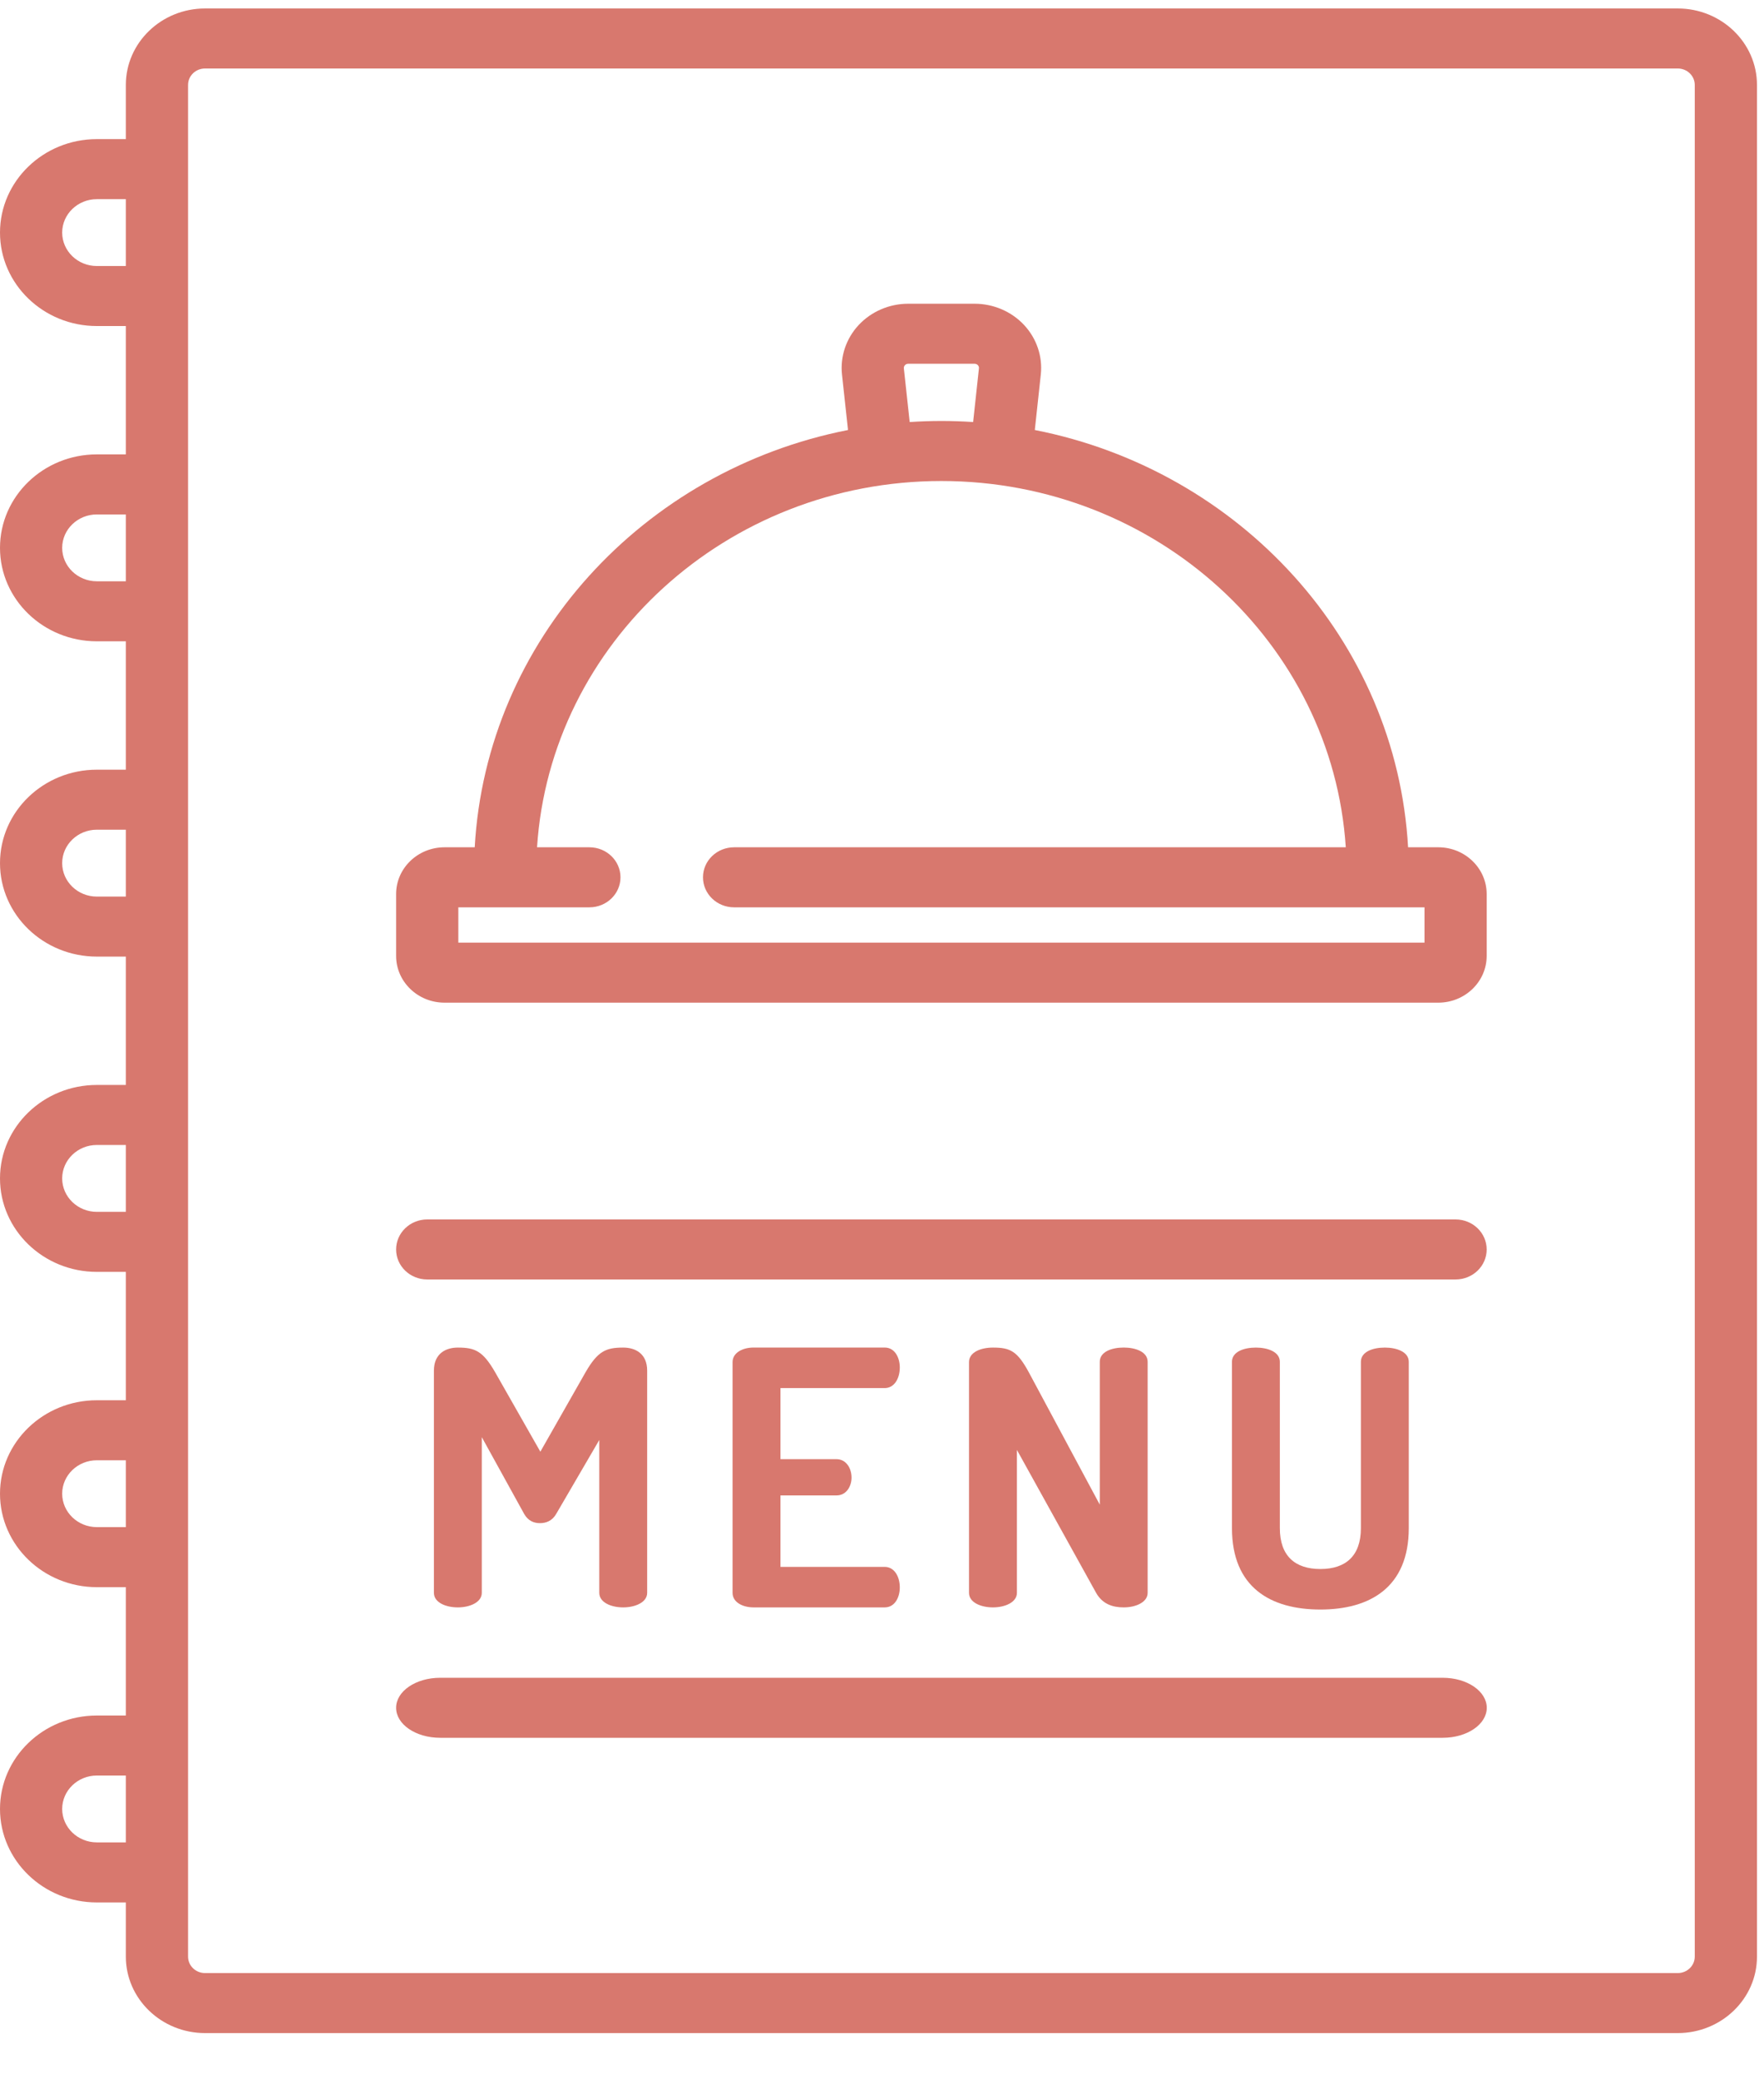 <?xml version="1.0" encoding="UTF-8"?>
<svg viewBox="0 0 56 66" version="1.1" xmlns="http://www.w3.org/2000/svg" xmlns:xlink="http://www.w3.org/1999/xlink">
    <title>menu</title>
    <g id="Mobile" stroke="none" stroke-width="1" fill="none" fill-rule="evenodd">
        <g id="Landing-Page-1" transform="translate(-40, -1353)" fill="#D8786E" fill-rule="nonzero">
            <g id="Menu-Card" transform="translate(22, 1335)">
                <g id="menu" transform="translate(18, 18.269)">
                    <path d="M17.657,47.785 C17.528,48.011 17.329,48.078 17.142,48.078 C16.955,48.078 16.768,48.011 16.64,47.785 L15.295,45.348 L15.295,50.29 C15.295,50.595 14.909,50.752 14.535,50.752 C14.149,50.752 13.775,50.595 13.775,50.29 L13.775,43.238 C13.775,42.696 14.149,42.505 14.535,42.505 C15.084,42.505 15.33,42.617 15.716,43.283 L17.154,45.81 L18.592,43.283 C18.978,42.617 19.235,42.505 19.785,42.505 C20.171,42.505 20.545,42.696 20.545,43.238 L20.545,50.29 C20.545,50.595 20.159,50.752 19.785,50.752 C19.399,50.752 19.025,50.595 19.025,50.29 L19.025,45.438 L17.657,47.785 Z" id="Path"></path>
                    <path d="M24.777,46.047 L26.554,46.047 C26.858,46.047 27.033,46.329 27.033,46.634 C27.033,46.893 26.881,47.198 26.554,47.198 L24.777,47.198 L24.777,49.466 L28.085,49.466 C28.39,49.466 28.565,49.77 28.565,50.12 C28.565,50.425 28.413,50.752 28.085,50.752 L23.923,50.752 C23.584,50.752 23.256,50.594 23.256,50.29 L23.256,42.967 C23.256,42.663 23.584,42.504 23.923,42.504 L28.085,42.504 C28.413,42.504 28.565,42.832 28.565,43.136 C28.565,43.486 28.39,43.791 28.085,43.791 L24.777,43.791 L24.777,46.047 Z" id="Path"></path>
                    <path d="M34.797,50.29 L32.283,45.754 L32.283,50.29 C32.283,50.595 31.897,50.752 31.523,50.752 C31.137,50.752 30.762,50.595 30.762,50.29 L30.762,42.967 C30.762,42.651 31.137,42.505 31.523,42.505 C32.072,42.505 32.294,42.617 32.657,43.283 L34.914,47.491 L34.914,42.956 C34.914,42.64 35.288,42.504 35.674,42.504 C36.048,42.504 36.433,42.639 36.433,42.956 L36.433,50.29 C36.433,50.594 36.048,50.752 35.674,50.752 C35.311,50.752 34.995,50.64 34.797,50.29 Z" id="Path"></path>
                    <path d="M43.203,42.956 C43.203,42.64 43.577,42.505 43.963,42.505 C44.337,42.505 44.723,42.64 44.723,42.956 L44.723,48.236 C44.723,50.12 43.484,50.82 41.917,50.82 C40.338,50.82 39.11,50.12 39.11,48.236 L39.11,42.956 C39.11,42.64 39.484,42.505 39.87,42.505 C40.244,42.505 40.63,42.64 40.63,42.956 L40.63,48.236 C40.63,49.116 41.11,49.534 41.917,49.534 C42.723,49.534 43.203,49.116 43.203,48.236 L43.203,42.956 L43.203,42.956 Z" id="Path"></path>
                    <path d="M45.802,52.986 L13.972,52.986 C13.2,52.986 12.575,53.413 12.575,53.939 C12.575,54.465 13.2,54.891 13.972,54.891 L45.802,54.891 C46.574,54.891 47.199,54.465 47.199,53.939 C47.199,53.413 46.574,52.986 45.802,52.986 Z" id="Path"></path>
                    <path d="M46.209,38.438 L13.562,38.438 C13.017,38.438 12.575,38.865 12.575,39.391 C12.575,39.917 13.017,40.343 13.562,40.343 L46.209,40.343 C46.755,40.343 47.196,39.917 47.196,39.391 C47.196,38.865 46.755,38.438 46.209,38.438 Z" id="Path"></path>
                    <path d="M45.66,26.625 L44.701,26.625 C44.332,20.061 39.359,14.659 32.851,13.38 L33.041,11.622 C33.104,11.049 32.91,10.474 32.51,10.046 C32.11,9.618 31.538,9.372 30.94,9.372 L28.831,9.372 C28.233,9.372 27.662,9.618 27.261,10.046 C26.861,10.475 26.668,11.049 26.73,11.622 L26.921,13.38 C20.413,14.659 15.44,20.06 15.07,26.625 L14.112,26.625 C13.264,26.625 12.575,27.29 12.575,28.108 L12.575,30.074 C12.575,30.892 13.264,31.557 14.112,31.557 L45.659,31.557 C46.507,31.557 47.196,30.892 47.196,30.074 L47.196,28.108 C47.196,27.291 46.507,26.625 45.66,26.625 L45.66,26.625 Z M28.729,11.321 C28.756,11.292 28.79,11.278 28.831,11.278 L30.94,11.278 C30.981,11.278 31.015,11.292 31.043,11.321 C31.07,11.351 31.082,11.386 31.077,11.424 L30.893,13.127 C30.56,13.105 30.224,13.093 29.886,13.093 C29.547,13.093 29.212,13.105 28.879,13.127 L28.694,11.424 C28.69,11.386 28.702,11.351 28.729,11.321 Z M45.222,29.652 L14.55,29.652 L14.55,28.531 L18.71,28.531 C19.256,28.531 19.698,28.104 19.698,27.578 C19.698,27.052 19.256,26.625 18.71,26.625 L17.049,26.625 C17.47,20.146 23.066,14.999 29.885,14.999 C36.705,14.999 42.301,20.146 42.723,26.625 L23.305,26.625 C22.759,26.625 22.317,27.052 22.317,27.578 C22.317,28.104 22.759,28.531 23.305,28.531 L45.222,28.531 L45.222,29.652 Z" id="Shape"></path>
                    <path d="M53.262,-7.13473072e-15 L6.509,-7.13473072e-15 C5.123,-7.13473072e-15 3.995,1.088 3.995,2.426 L3.995,4.147 L3.074,4.147 C1.379,4.147 3.69685691e-15,5.478 3.69685691e-15,7.114 C3.69685691e-15,8.749 1.379,10.08 3.074,10.08 L3.995,10.08 L3.995,14.154 L3.074,14.154 C1.379,14.154 3.69685691e-15,15.485 3.69685691e-15,17.121 C3.69685691e-15,18.757 1.379,20.087 3.074,20.087 L3.995,20.087 L3.995,24.162 L3.074,24.162 C1.379,24.162 3.69685691e-15,25.492 3.69685691e-15,27.129 C3.69685691e-15,28.764 1.379,30.095 3.074,30.095 L3.995,30.095 L3.995,34.169 L3.074,34.169 C1.379,34.169 3.69685691e-15,35.5 3.69685691e-15,37.135 C3.69685691e-15,38.772 1.379,40.102 3.074,40.102 L3.995,40.102 L3.995,44.177 L3.074,44.177 C1.379,44.177 3.69685691e-15,45.507 3.69685691e-15,47.143 C3.69685691e-15,48.779 1.379,50.11 3.074,50.11 L3.995,50.11 L3.995,54.184 L3.074,54.184 C1.379,54.184 3.69685691e-15,55.515 3.69685691e-15,57.15 C3.69685691e-15,58.786 1.379,60.117 3.074,60.117 L3.995,60.117 L3.995,61.838 C3.995,63.175 5.123,64.264 6.509,64.264 L53.262,64.264 C54.648,64.264 55.777,63.175 55.777,61.838 L55.777,2.426 C55.777,1.088 54.648,-7.13473072e-15 53.262,-7.13473072e-15 Z M3.995,8.175 L3.074,8.175 C2.468,8.175 1.974,7.699 1.974,7.114 C1.974,6.529 2.468,6.053 3.074,6.053 L3.995,6.053 L3.995,8.175 Z M3.995,18.182 L3.074,18.182 C2.468,18.182 1.974,17.706 1.974,17.121 C1.974,16.536 2.468,16.06 3.074,16.06 L3.995,16.06 L3.995,18.182 Z M3.995,28.19 L3.074,28.19 C2.468,28.19 1.974,27.713 1.974,27.129 C1.974,26.543 2.468,26.067 3.074,26.067 L3.995,26.067 L3.995,28.19 Z M3.995,38.197 L3.074,38.197 C2.468,38.197 1.974,37.721 1.974,37.135 C1.974,36.551 2.468,36.074 3.074,36.074 L3.995,36.074 L3.995,38.197 Z M3.995,48.204 L3.074,48.204 C2.468,48.204 1.974,47.728 1.974,47.143 C1.974,46.558 2.468,46.082 3.074,46.082 L3.995,46.082 L3.995,48.204 Z M3.995,58.211 L3.074,58.211 C2.468,58.211 1.974,57.735 1.974,57.15 C1.974,56.565 2.468,56.089 3.074,56.089 L3.995,56.089 L3.995,58.211 Z M53.802,61.837 C53.802,62.125 53.56,62.359 53.262,62.359 L6.509,62.359 C6.211,62.359 5.97,62.125 5.97,61.837 L5.97,2.426 C5.97,2.139 6.211,1.905 6.509,1.905 L53.262,1.905 C53.56,1.905 53.802,2.139 53.802,2.426 L53.802,61.837 Z" id="Shape"></path>
                </g>
            </g>
        </g>
    </g>
</svg>
